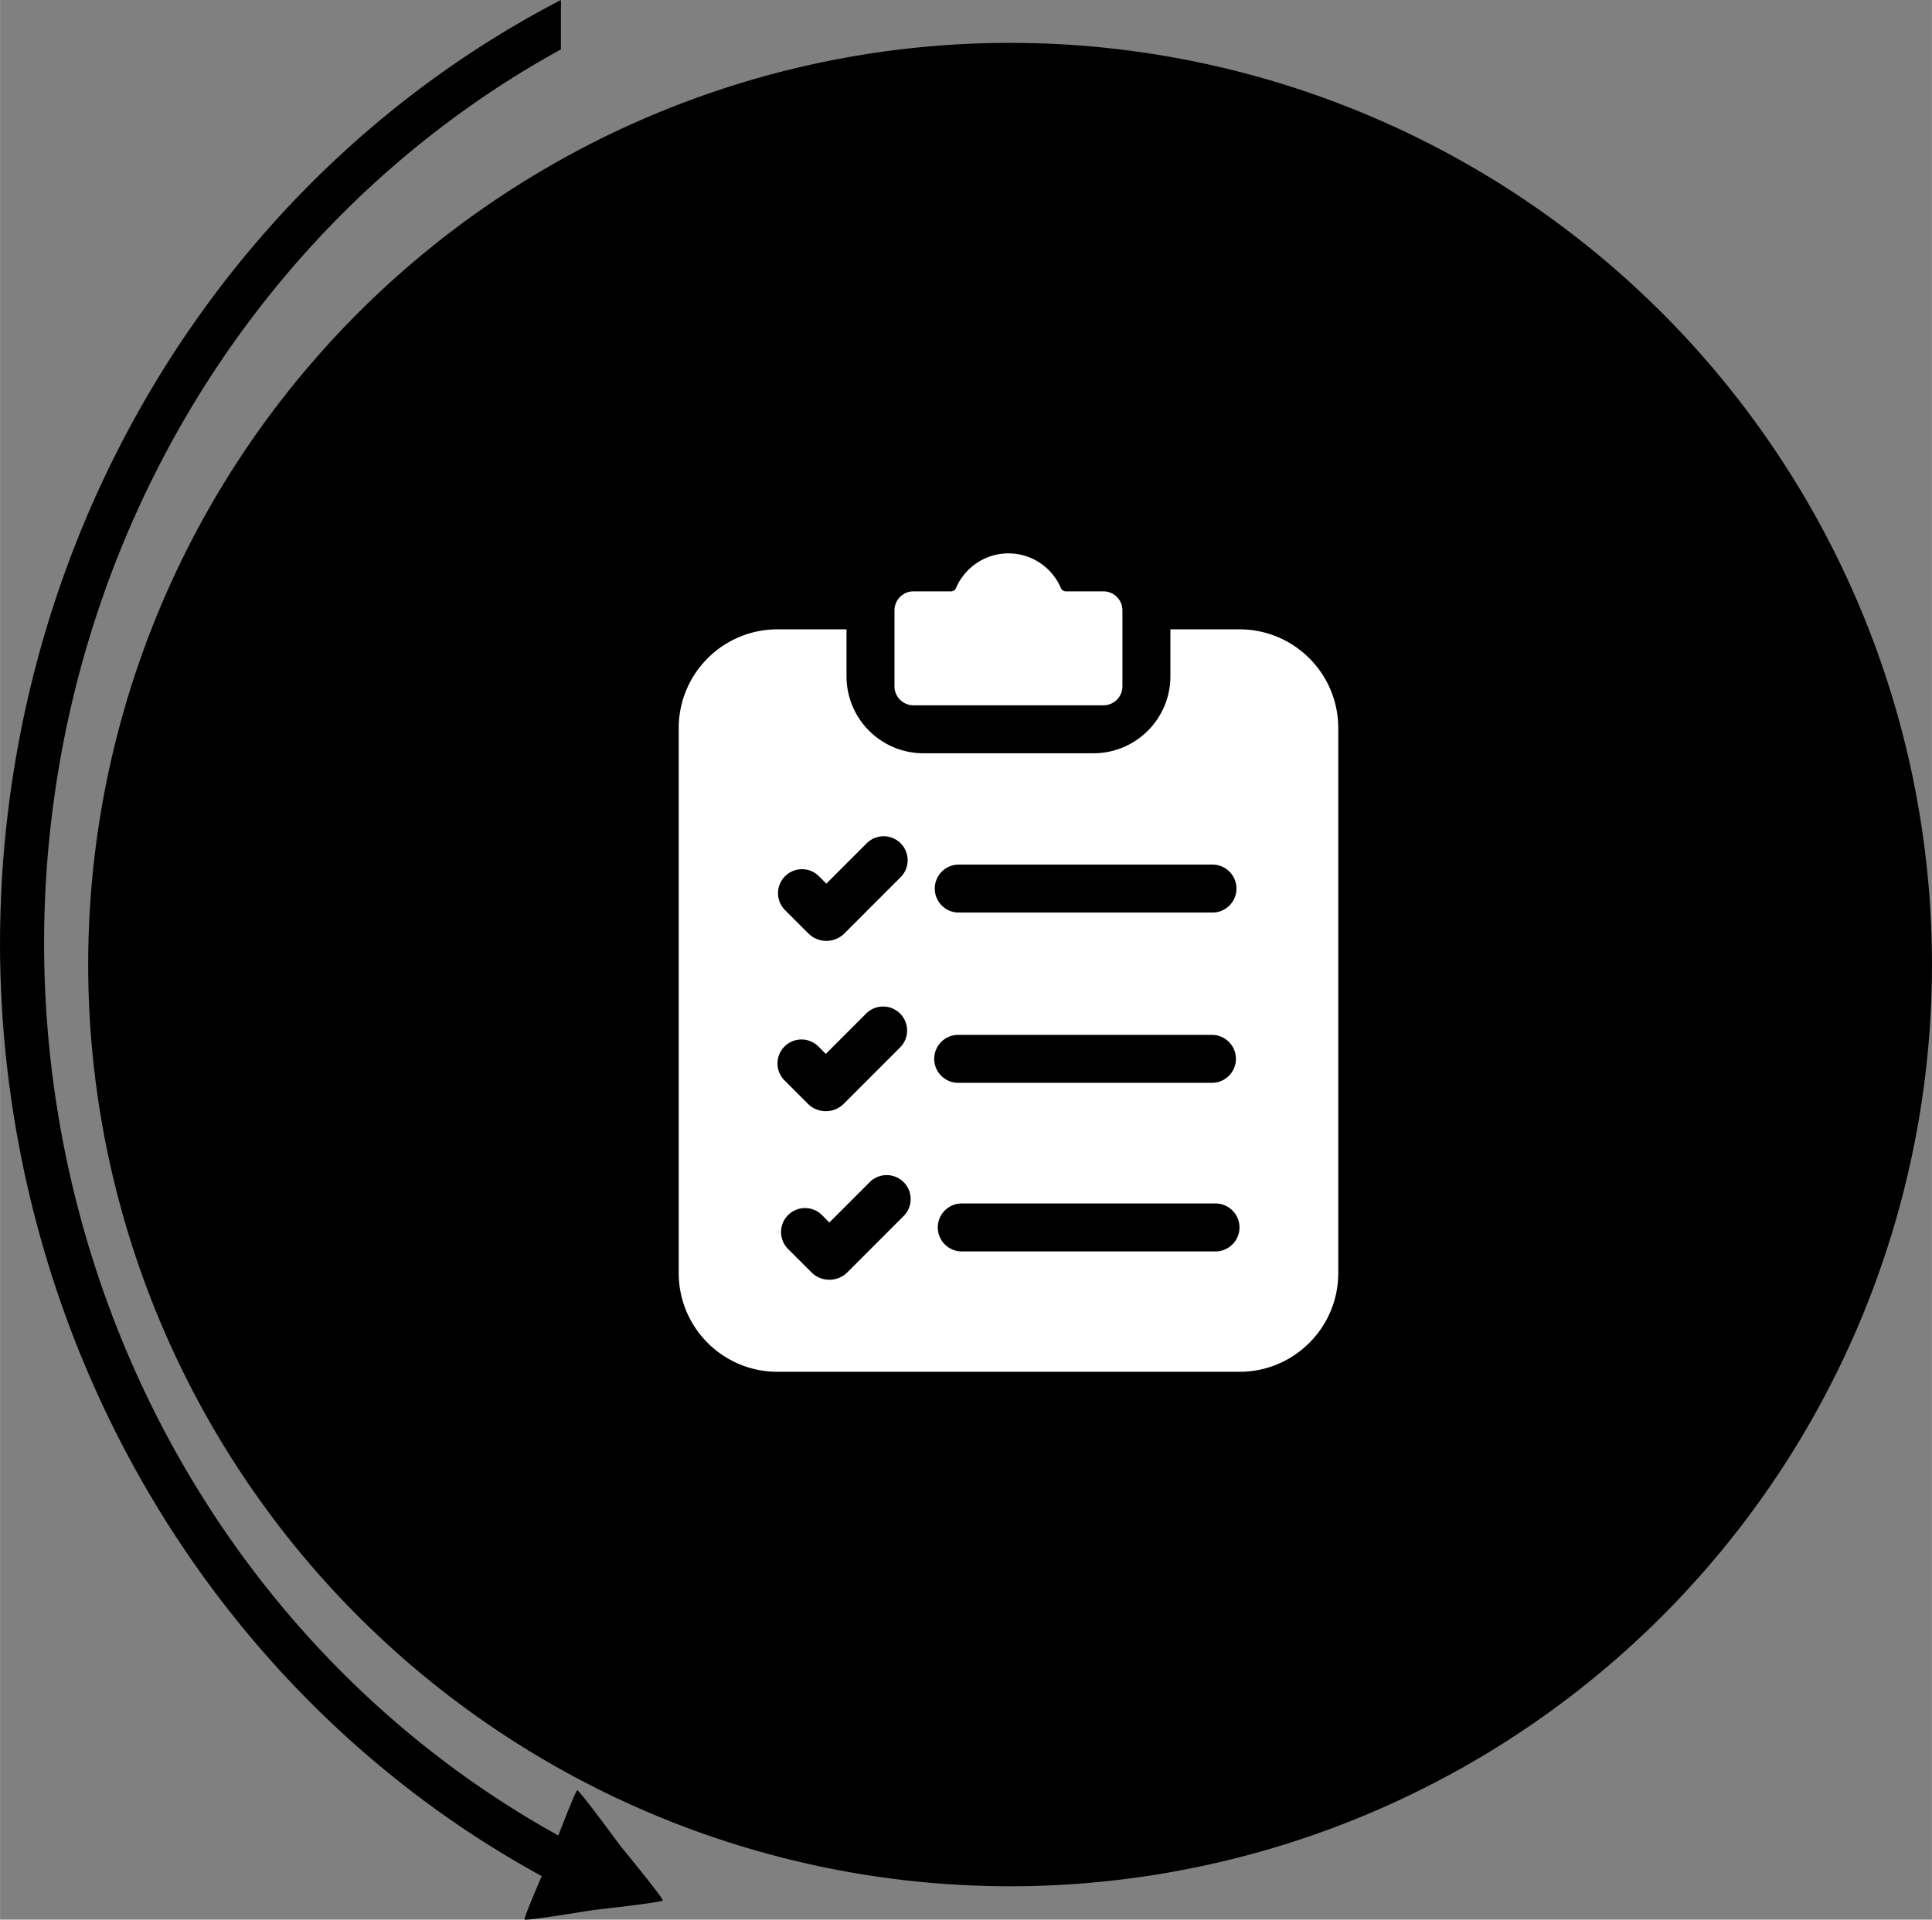<svg width="328.83" height="326.8" version="1.1" viewBox="0 0 87 86.468" xmlns="http://www.w3.org/2000/svg"><rect x="0" y="0" width="87" height="86.468" fill="#808080" stroke="none"/><path class="tm-primary-fill" d="m-0.001 42.487a45.485 47.469 0 0 1 25.259-42.487v2.225a43.501 45.485 0 0 0-23.275 40.263 43.501 45.485 0 0 0 23.159 40.189c0.329-0.855 0.791-2.029 0.851-2.037 0.093-0.013 1.87 2.407 1.927 2.482s1.963 2.395 1.927 2.482-3.02 0.416-3.113 0.428c-0.093 0.013-3.055 0.503-3.113 0.428-0.036-0.046 0.416-1.123 0.773-1.954a45.485 47.469 0 0 1-24.396-42.018z" stop-color="#000000" stroke-width=".415"/><path class="tm-primary-fill" d="m3.969 43.447a41.516 41.516 0 0 1 41.516-41.516 41.516 41.516 0 0 1 41.516 41.516 41.516 41.516 0 0 1-41.516 41.516 41.516 41.516 0 0 1-41.516-41.516z" stop-color="#000000" stroke-width=".37"/><g class="tm-secondary-fill" transform="matrix(.072 0 0 .072 30.563 24.926)" fill="#fff"><path class="" d="m265.64 23.762h-23.476a3.408 3.408 0 0 1-3.137-2.075c-5.433-12.737-18.086-21.687-32.793-21.687s-27.359 8.953-32.812 21.691a3.409 3.409 0 0 1-3.137 2.07h-23.457c-6.558 0-11.879 5.321-11.879 11.884v47.523c0 6.562 5.32 11.879 11.88 11.879h118.81c6.562 0 11.879-5.317 11.879-11.879v-47.523c0-6.563-5.317-11.883-11.88-11.883z" data-original="#000000"/><path class="" d="m350.73 47.52h-43.21v29.37c0 26.598-21.56 48.16-48.16 48.16h-106.25c-26.598 0-48.16-21.562-48.16-48.16v-29.37h-43.16c-34.13 0-61.79 27.67-61.79 61.8v340.89c0 34.119 27.66 61.79 61.79 61.79h288.94c34.13 0 61.79-27.672 61.79-61.79v-340.89c0-34.132-27.66-61.8-61.79-61.8zm-284.22 154.46c5.86-5.859 15.36-5.859 21.218 0l4.61 4.622 25.238-25.243c5.852-5.859 15.352-5.859 21.211 0 5.86 5.86 5.86 15.36 0 21.22l-35.2 35.202a15.88 15.88 0 0 1-11.25 4.649c-4.07 0-8.14-1.551-11.237-4.649l-14.59-14.59c-5.864-5.863-5.864-15.363 0-21.21zm-0.34 106.52c5.86-5.86 15.36-5.86 21.219 0l4.609 4.621 25.238-25.242c5.864-5.848 15.352-5.848 21.211 0 5.86 5.86 5.86 15.36 0 21.223l-35.199 35.198c-2.988 3-6.98 4.66-11.23 4.66h-0.02a15.81 15.81 0 0 1-11.238-4.66l-14.59-14.59c-5.852-5.852-5.852-15.352 0-21.211zm74.508 106.06-35.2 35.21a15.867 15.867 0 0 1-11.25 4.653c-4.07 0-8.14-1.55-11.242-4.652l-14.59-14.59c-5.859-5.86-5.859-15.352 0-21.211 5.864-5.86 15.352-5.86 21.211 0l4.621 4.62 25.239-25.237c5.851-5.864 15.351-5.864 21.21 0 5.86 5.859 5.86 15.359 0 21.207zm34.468-219.86h158.7c8.289 0 15 6.719 15 15 0 8.29-6.711 15-15 15h-158.7c-8.289 0-15-6.71-15-15 0-8.281 6.711-15 15-15zm-0.34 106.52h158.7c8.289 0 15 6.722 15 15 0 8.293-6.711 15-15 15h-158.7c-8.278 0-15-6.707-15-15 0-8.281 6.722-15 15-15zm160.93 135.47h-158.7c-8.289 0-15-6.708-15-15 0-8.278 6.711-15 15-15h158.7c8.28 0 15 6.722 15 15 0 8.292-6.72 15-15 15z" data-original="#000000"/></g></svg>
